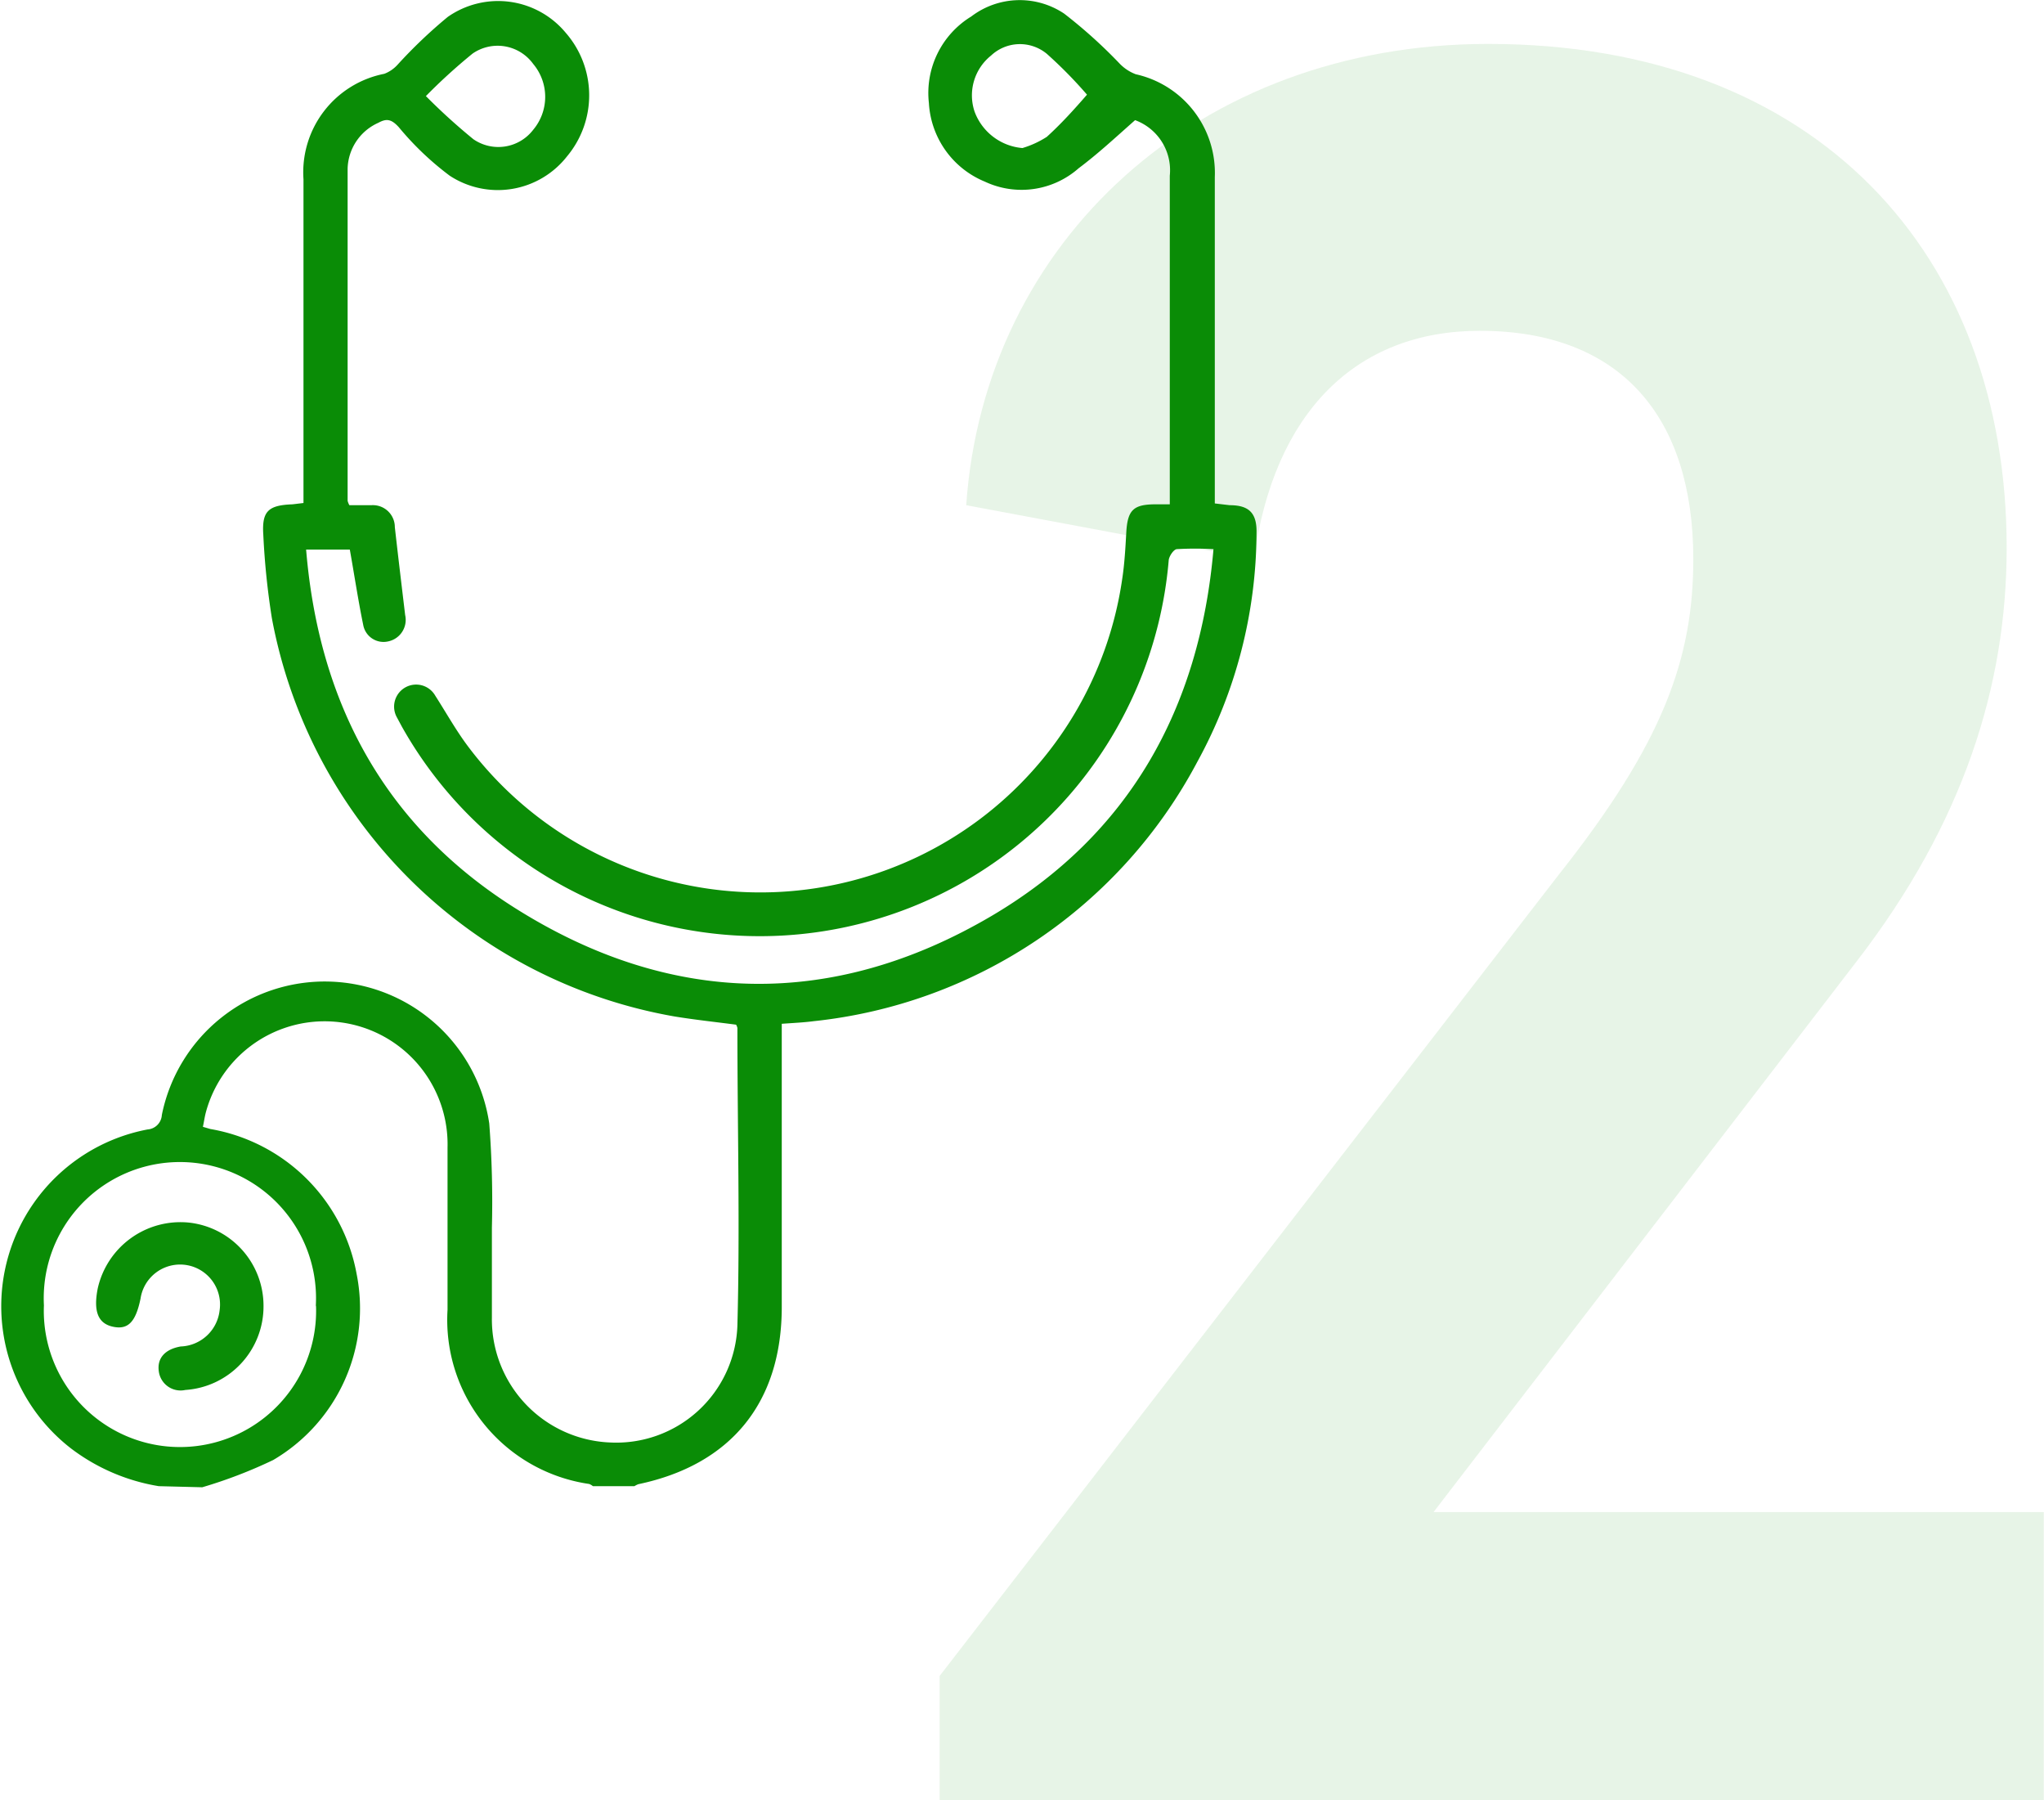 <?xml version="1.0" encoding="UTF-8"?> <svg xmlns="http://www.w3.org/2000/svg" xmlns:xlink="http://www.w3.org/1999/xlink" viewBox="0 0 93.08 81.95"><defs><style>.cls-1{fill:none;}.cls-2{opacity:0.1;}.cls-3{clip-path:url(#clip-path);}.cls-4{fill:#0a8c06;}</style><clipPath id="clip-path"><rect class="cls-1" x="42.79" y="1.95" width="50.28" height="80"></rect></clipPath></defs><title>Asset 3</title><g id="Layer_2" data-name="Layer 2"><g id="Layer_1-2" data-name="Layer 1"><g class="cls-2"><g class="cls-3"><path class="cls-4" d="M42.79,76.3,71,39.8c4.75-6,6.11-9.83,6.11-14.35,0-6.44-3.28-10.39-9.72-10.39-5.65,0-9.38,3.72-10.29,10.39L44,23C44.83,11,54.55,2,67.77,2c15,0,23.61,9.6,23.61,22.94,0,6.33-2,12.54-6.78,18.76L65.28,68.84h27.8V82H42.79Z"></path></g></g><path class="cls-4" d="M7.23,67.66a9,9,0,0,1-4-1.72A8.19,8.19,0,0,1,6.72,51.42a.7.7,0,0,0,.65-.66,7.57,7.57,0,0,1,14.91.39,46.73,46.73,0,0,1,.12,4.74c0,1.37,0,2.73,0,4.1a5.61,5.61,0,0,0,5.36,5.68,5.52,5.52,0,0,0,5.82-5.34c.12-4.51,0-9,0-13.53a.51.51,0,0,0-.06-.15c-.92-.12-1.85-.22-2.78-.37A22.61,22.61,0,0,1,12.38,28.14a34.45,34.45,0,0,1-.39-3.8c-.07-1.07.23-1.34,1.33-1.38l.5-.06v-.74q0-7,0-14A4.57,4.57,0,0,1,17.5,3.36a1.56,1.56,0,0,0,.61-.42A22.2,22.2,0,0,1,20.39.77a4,4,0,0,1,5.37.72,4.33,4.33,0,0,1,.06,5.63A4,4,0,0,1,20.48,8a13.46,13.46,0,0,1-2.32-2.21c-.33-.36-.55-.41-.93-.2a2.35,2.35,0,0,0-1.4,2.09c0,5,0,10.08,0,15.12a.83.83,0,0,0,.08.2c.3,0,.62,0,1,0a1,1,0,0,1,1.07,1c.15,1.33.31,2.66.47,4a1,1,0,0,1-.77,1.2.94.94,0,0,1-1.14-.75c-.23-1.12-.4-2.25-.61-3.43H13.94c.58,7,3.58,12.55,9.45,16.28,7.1,4.51,14.53,4.66,21.78.39C51.42,38,54.63,32.26,55.26,25a14.92,14.92,0,0,0-1.66,0c-.15,0-.37.33-.38.52A18.69,18.69,0,0,1,18.3,33.08l-.22-.41a1,1,0,1,1,1.74-1c.5.78.95,1.59,1.5,2.32A16.65,16.65,0,0,0,51.1,26.38c.11-.71.15-1.44.19-2.16.06-1,.33-1.25,1.29-1.26h.69c0-.22,0-.39,0-.56V8a2.43,2.43,0,0,0-1.58-2.53C50.74,6.31,50,7,49.12,7.66a3.93,3.93,0,0,1-4.27.61A4.12,4.12,0,0,1,42.3,4.69,4.08,4.08,0,0,1,44.23.75,3.64,3.64,0,0,1,48.46.62,22.56,22.56,0,0,1,51,2.91a2,2,0,0,0,.72.47,4.6,4.6,0,0,1,3.6,4.68c0,4.68,0,9.37,0,14.06v.8L56,23c.89,0,1.24.37,1.22,1.26a21.84,21.84,0,0,1-2.7,10.43A22.43,22.43,0,0,1,37.06,46.49c-.45.06-.91.08-1.46.12V59.5c0,4.34-2.3,7.18-6.53,8.07a1,1,0,0,0-.18.09H27a.59.59,0,0,0-.17-.1,7.55,7.55,0,0,1-6.45-7.93c0-2.46,0-4.93,0-7.39a5.6,5.6,0,0,0-11-1.62c-.06.22-.09.45-.14.68l.34.1A8.18,8.18,0,0,1,16.24,58a8,8,0,0,1-3.8,8.47,21.58,21.58,0,0,1-3.23,1.24Zm7.15-8.18A6.2,6.2,0,1,0,2,59.43a6.2,6.2,0,1,0,12.39,0M46.56,6.74a4.34,4.34,0,0,0,1.11-.51C48.32,5.64,48.9,5,49.5,4.31a20.08,20.08,0,0,0-1.83-1.86,1.92,1.92,0,0,0-2.54.08,2.32,2.32,0,0,0-.75,2.55,2.55,2.55,0,0,0,2.18,1.66m-27.2-2.4a27.66,27.66,0,0,0,2.2,2,2,2,0,0,0,2.72-.43,2.33,2.33,0,0,0,0-3,2,2,0,0,0-2.76-.47,26,26,0,0,0-2.19,2"></path><path class="cls-4" d="M12,59.47a3.81,3.81,0,0,1-3.56,3.81,1,1,0,0,1-1.21-.86c-.08-.6.3-1,1-1.12A1.85,1.85,0,0,0,10,59.66a1.82,1.82,0,0,0-3.6-.54c-.22,1.07-.57,1.43-1.26,1.28s-.89-.72-.69-1.74a3.86,3.86,0,0,1,4.15-3A3.81,3.81,0,0,1,12,59.47"></path></g></g></svg> 